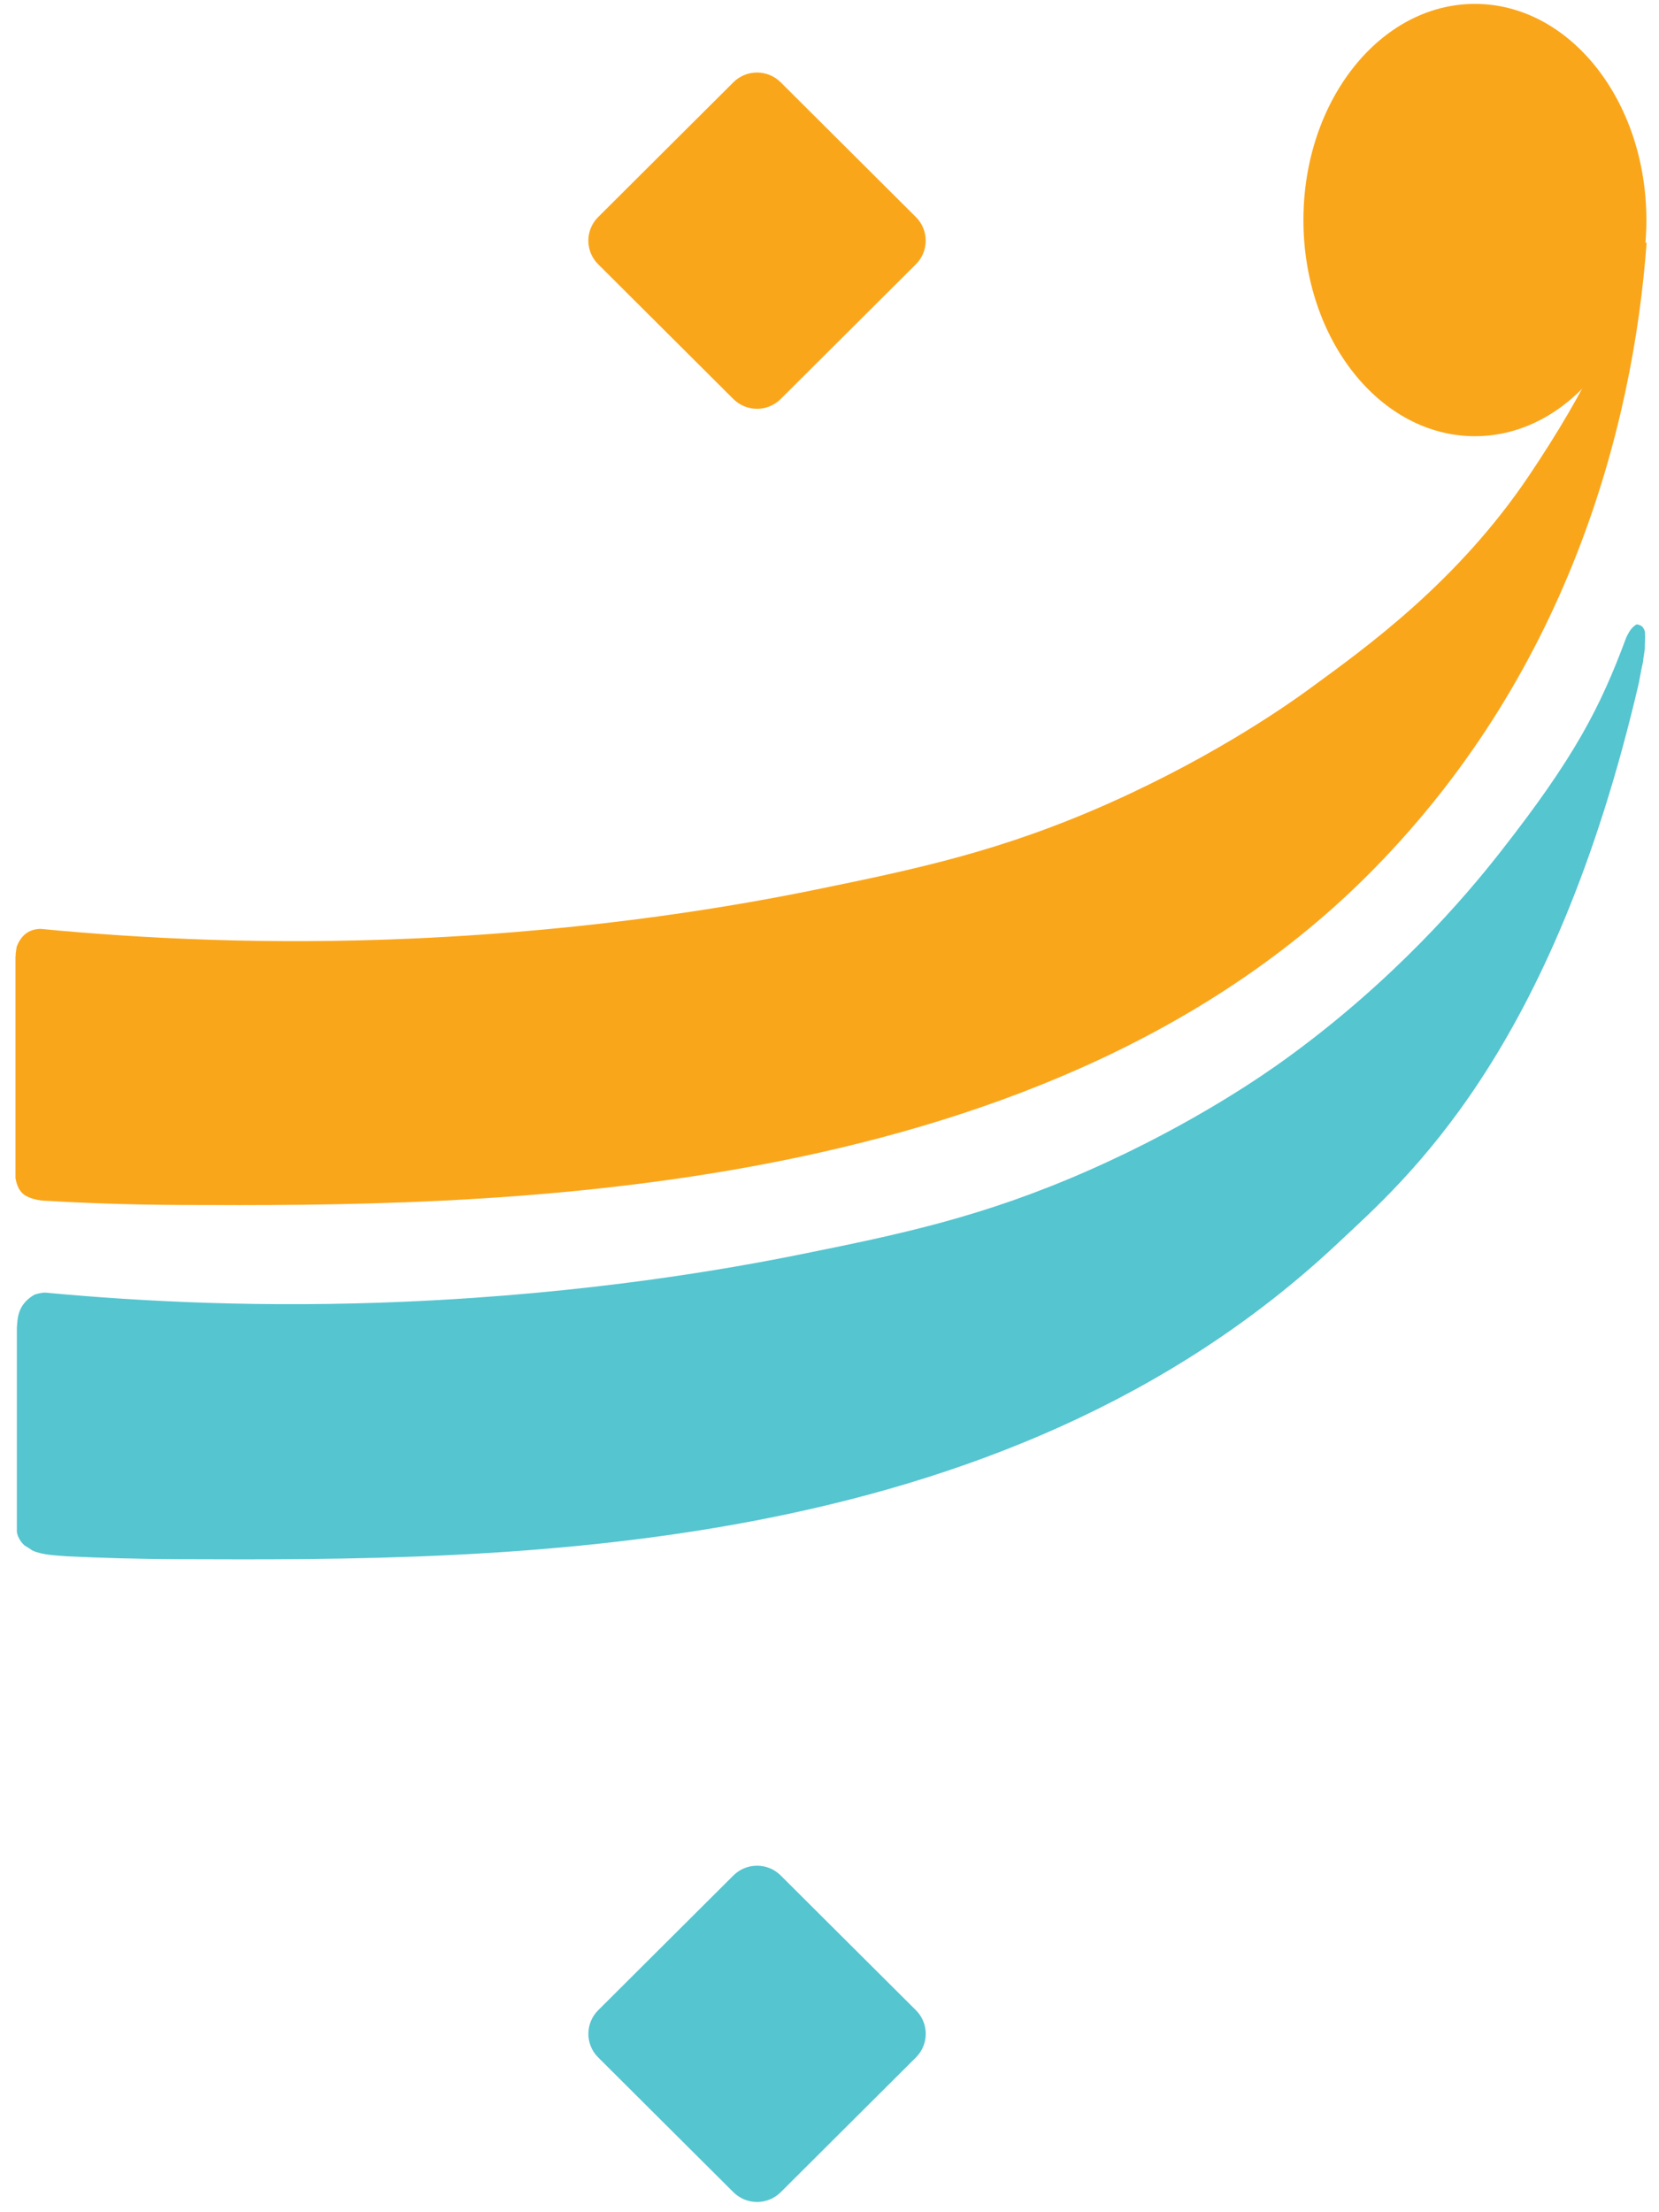 <svg width="96" height="128" viewBox="0 0 96 128" fill="none" xmlns="http://www.w3.org/2000/svg">
<g clip-path="url(#clip0_1691_572)">
<path d="M95.199 36.602C95.171 36.486 95.133 36.379 95.059 36.29C94.965 36.179 94.835 36.151 94.709 36.123C94.709 36.123 94.709 36.128 94.704 36.128C94.466 36.263 94.312 36.476 94.182 36.732C94.154 36.783 94.13 36.83 94.107 36.881C92.595 40.954 91.117 43.827 86.764 49.37C84.795 51.88 80.653 56.753 74.35 61.305C73.342 62.031 69.19 64.983 63.055 67.694C56.883 70.423 52.059 71.423 46.195 72.604C42.239 73.399 34.145 74.849 23.513 75.314C15.316 75.677 8.235 75.319 2.59 74.789C2.384 74.803 2.184 74.845 1.993 74.91C1.573 75.161 1.228 75.491 1.078 76.04C1.008 76.286 0.999 76.546 0.976 76.802V88.626C0.98 88.649 0.985 88.673 0.985 88.696C1.004 88.752 1.022 88.812 1.036 88.873C1.13 89.096 1.256 89.277 1.414 89.416C1.577 89.51 1.731 89.612 1.885 89.719C2.492 89.984 3.266 89.998 3.905 90.049C5.729 90.137 7.927 90.207 10.413 90.216C29.191 90.291 57.863 90.328 77.429 71.92C81.278 68.298 89.815 61.091 94.839 39.494C94.891 39.196 94.947 38.904 95.007 38.611C95.026 38.513 95.049 38.415 95.073 38.313C95.091 38.136 95.115 37.964 95.143 37.792C95.157 37.713 95.171 37.63 95.18 37.546C95.175 37.23 95.213 36.909 95.185 36.593L95.199 36.602Z" fill="#55C5D0"/>
<path d="M42.439 108.516L34.614 116.314C33.858 117.068 33.858 118.29 34.614 119.043L42.439 126.842C43.195 127.595 44.421 127.595 45.177 126.842L53.002 119.043C53.758 118.29 53.758 117.068 53.002 116.314L45.177 108.516C44.421 107.762 43.195 107.762 42.439 108.516Z" fill="#55C5D0"/>
<path d="M42.437 4.762L34.612 12.56C33.856 13.314 33.856 14.536 34.612 15.289L42.437 23.088C43.193 23.841 44.419 23.841 45.175 23.088L53 15.289C53.756 14.536 53.756 13.314 53 12.56L45.175 4.762C44.419 4.008 43.193 4.008 42.437 4.762Z" fill="#FAA61B"/>
<path d="M94.756 13.931C93.953 18.269 91.779 22.598 88.509 27.475C84.362 33.663 79.039 37.471 75.829 39.815C74.803 40.568 70.557 43.618 64.296 46.422C57.994 49.244 53.067 50.276 47.082 51.499C43.042 52.322 34.775 53.819 23.919 54.303C15.457 54.68 8.146 54.303 2.347 53.745C1.596 53.759 1.19 54.196 0.966 54.777C0.948 54.912 0.929 55.047 0.906 55.182V55.303C0.906 55.303 0.901 55.331 0.896 55.344V68.163C0.966 68.573 1.116 68.963 1.475 69.177C1.76 69.344 2.081 69.419 2.413 69.465C4.507 69.591 7.283 69.707 10.54 69.721C27.386 69.786 59.743 69.837 78.978 50.802C90.674 39.224 94.499 24.764 95.283 14.047C95.101 14.014 94.928 13.968 94.751 13.931H94.756Z" fill="#FAA61B"/>
<path d="M85.347 25.239C90.827 25.239 95.27 19.64 95.27 12.732C95.27 5.824 90.827 0.225 85.347 0.225C79.867 0.225 75.424 5.824 75.424 12.732C75.424 19.64 79.867 25.239 85.347 25.239Z" fill="#FAA61B"/>
</g>
<defs>
<clipPath id="clip0_1691_572">
<rect width="94.386" height="127.185" fill="white" transform="translate(0.896 0.225)"/>
</clipPath>
</defs>
</svg>
